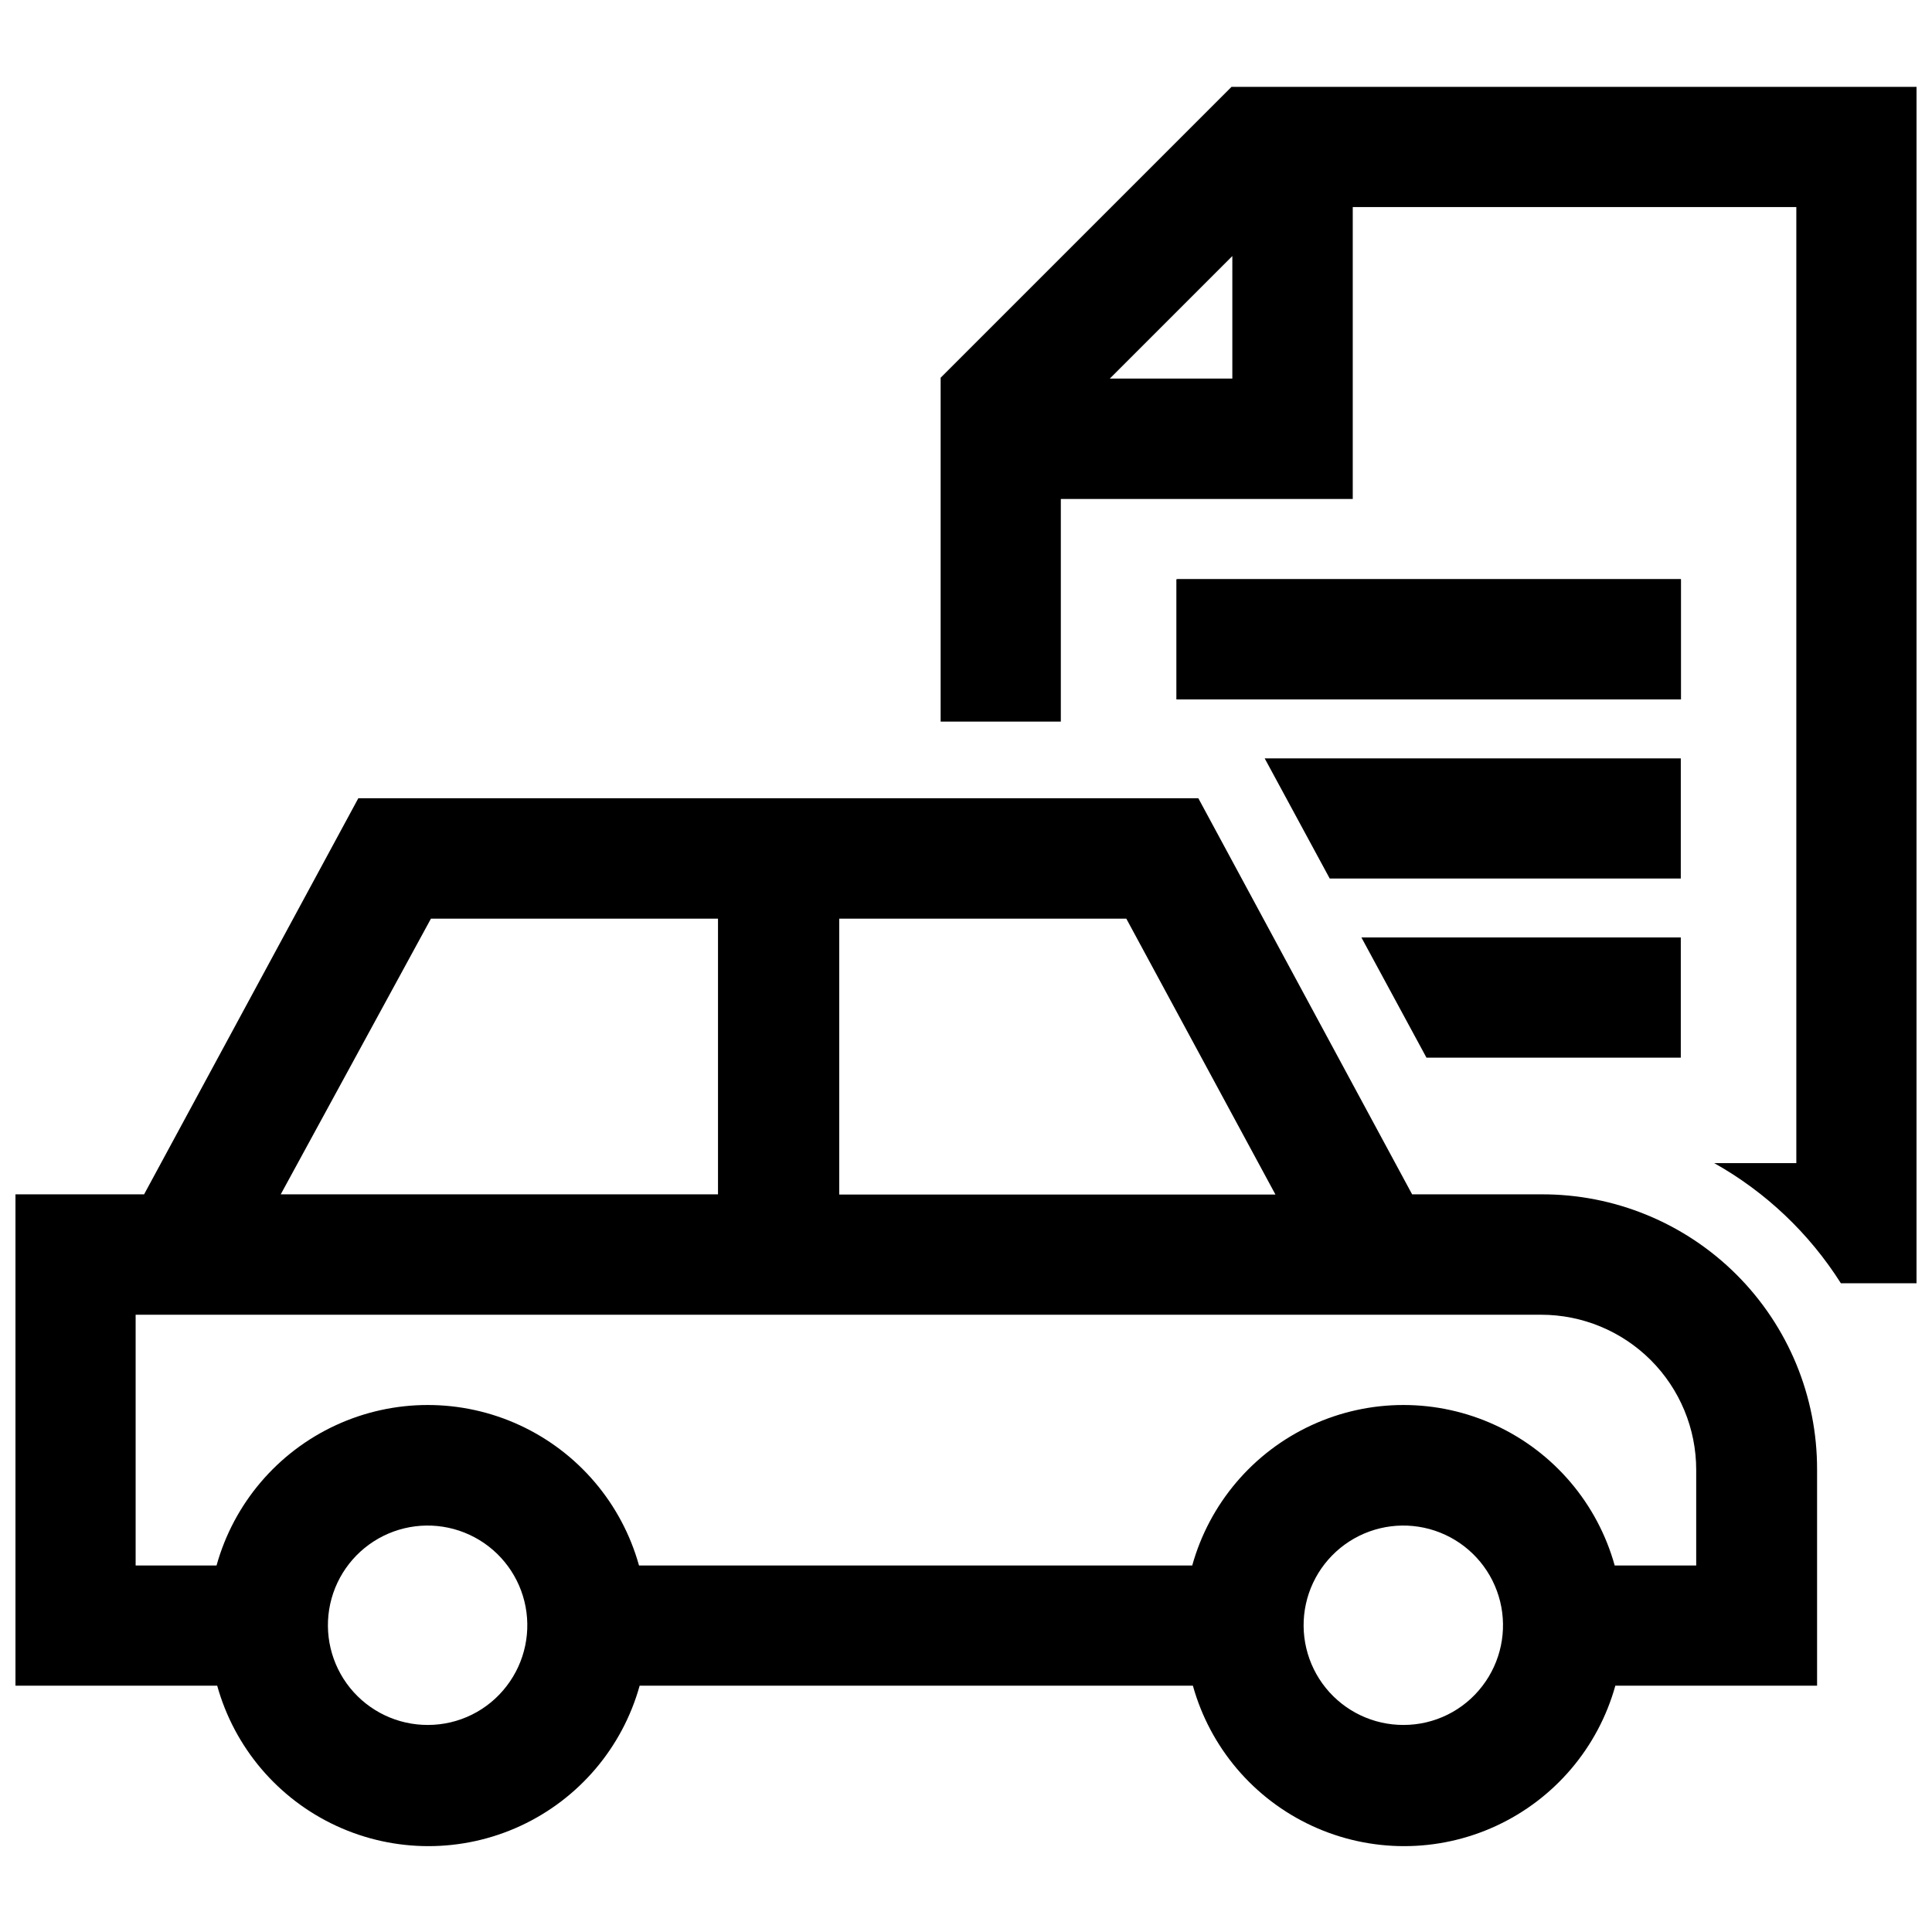 <?xml version="1.0" encoding="UTF-8"?>
<!-- Uploaded to: ICON Repo, www.iconrepo.com, Generator: ICON Repo Mixer Tools -->
<svg width="800px" height="800px" version="1.1" viewBox="144 144 512 512" xmlns="http://www.w3.org/2000/svg">
 <defs>
  <clipPath id="b">
   <path d="m148.09 355h477.91v279h-477.91z"/>
  </clipPath>
  <clipPath id="a">
   <path d="m393 167h258.9v318h-258.9z"/>
  </clipPath>
 </defs>
 <g clip-path="url(#b)">
  <path d="m552.43 460.51h-34.203l-56.652-104.96h-222.62l-56.766 104.96h-34.09v130.21h53.461c4.57 16.422 16.117 30.008 31.59 37.16 15.473 7.156 33.305 7.156 48.777 0 15.469-7.152 27.02-20.738 31.59-37.16h146.61c4.57 16.422 16.117 30.008 31.59 37.16 15.473 7.156 33.305 7.156 48.773 0 15.473-7.152 27.023-20.738 31.594-37.16h53.461v-57.266c0.043-19.391-7.648-37.992-21.375-51.688-13.727-13.691-32.348-21.344-51.734-21.254zm-186.02-73.051h76.078l39.52 73.109-115.6-0.004zm-108.21 0h76.078v73.051h-115.88zm-0.781 213.67c-8.02 0.031-15.613-3.582-20.652-9.816-5.035-6.234-6.969-14.422-5.258-22.254 1.715-7.828 6.891-14.457 14.07-18.02 7.184-3.562 15.594-3.672 22.863-0.297 7.273 3.375 12.617 9.867 14.535 17.652 1.914 7.781 0.195 16.016-4.68 22.379-4.961 6.523-12.684 10.352-20.879 10.355zm258.57 0c-8.02 0.031-15.613-3.582-20.652-9.816-5.035-6.234-6.969-14.422-5.258-22.254 1.715-7.828 6.891-14.457 14.07-18.02 7.184-3.562 15.594-3.672 22.863-0.297 7.273 3.375 12.617 9.867 14.535 17.652 1.914 7.781 0.195 16.016-4.68 22.379-4.961 6.523-12.688 10.352-20.879 10.355zm77.477-42.266-21.555 0.004c-4.57-16.422-16.121-30.008-31.594-37.164-15.469-7.152-33.301-7.152-48.773 0-15.473 7.156-27.02 20.742-31.59 37.164h-146.61c-4.57-16.422-16.121-30.008-31.59-37.164-15.473-7.152-33.305-7.152-48.777 0-15.473 7.156-27.02 20.742-31.59 37.164h-21.441v-66.449h372.48c10.898 0 21.348 4.332 29.055 12.035 7.703 7.707 12.031 18.156 12.031 29.055v25.414z"/>
 </g>
 <path d="m455.98 297.5h133.45v31.852h-133.45z"/>
 <path d="m455.75 297.5h133.73v31.852h-133.73z"/>
 <path d="m589.43 344.97h-110.28l1.062 1.957 16.18 29.895h93.035z"/>
 <path d="m589.43 392.44h-84.641l17.242 31.852h67.398z"/>
 <g clip-path="url(#a)">
  <path d="m651.9 167.02h-181.54l-77.082 77.082v91.133h31.852v-59h77.363v-77.363h117.55v253.36h-21.773c13.664 7.664 25.207 18.613 33.586 31.852h20.039zm-181.32 77.305h-32.469l32.469-32.469z"/>
 </g>
</svg>